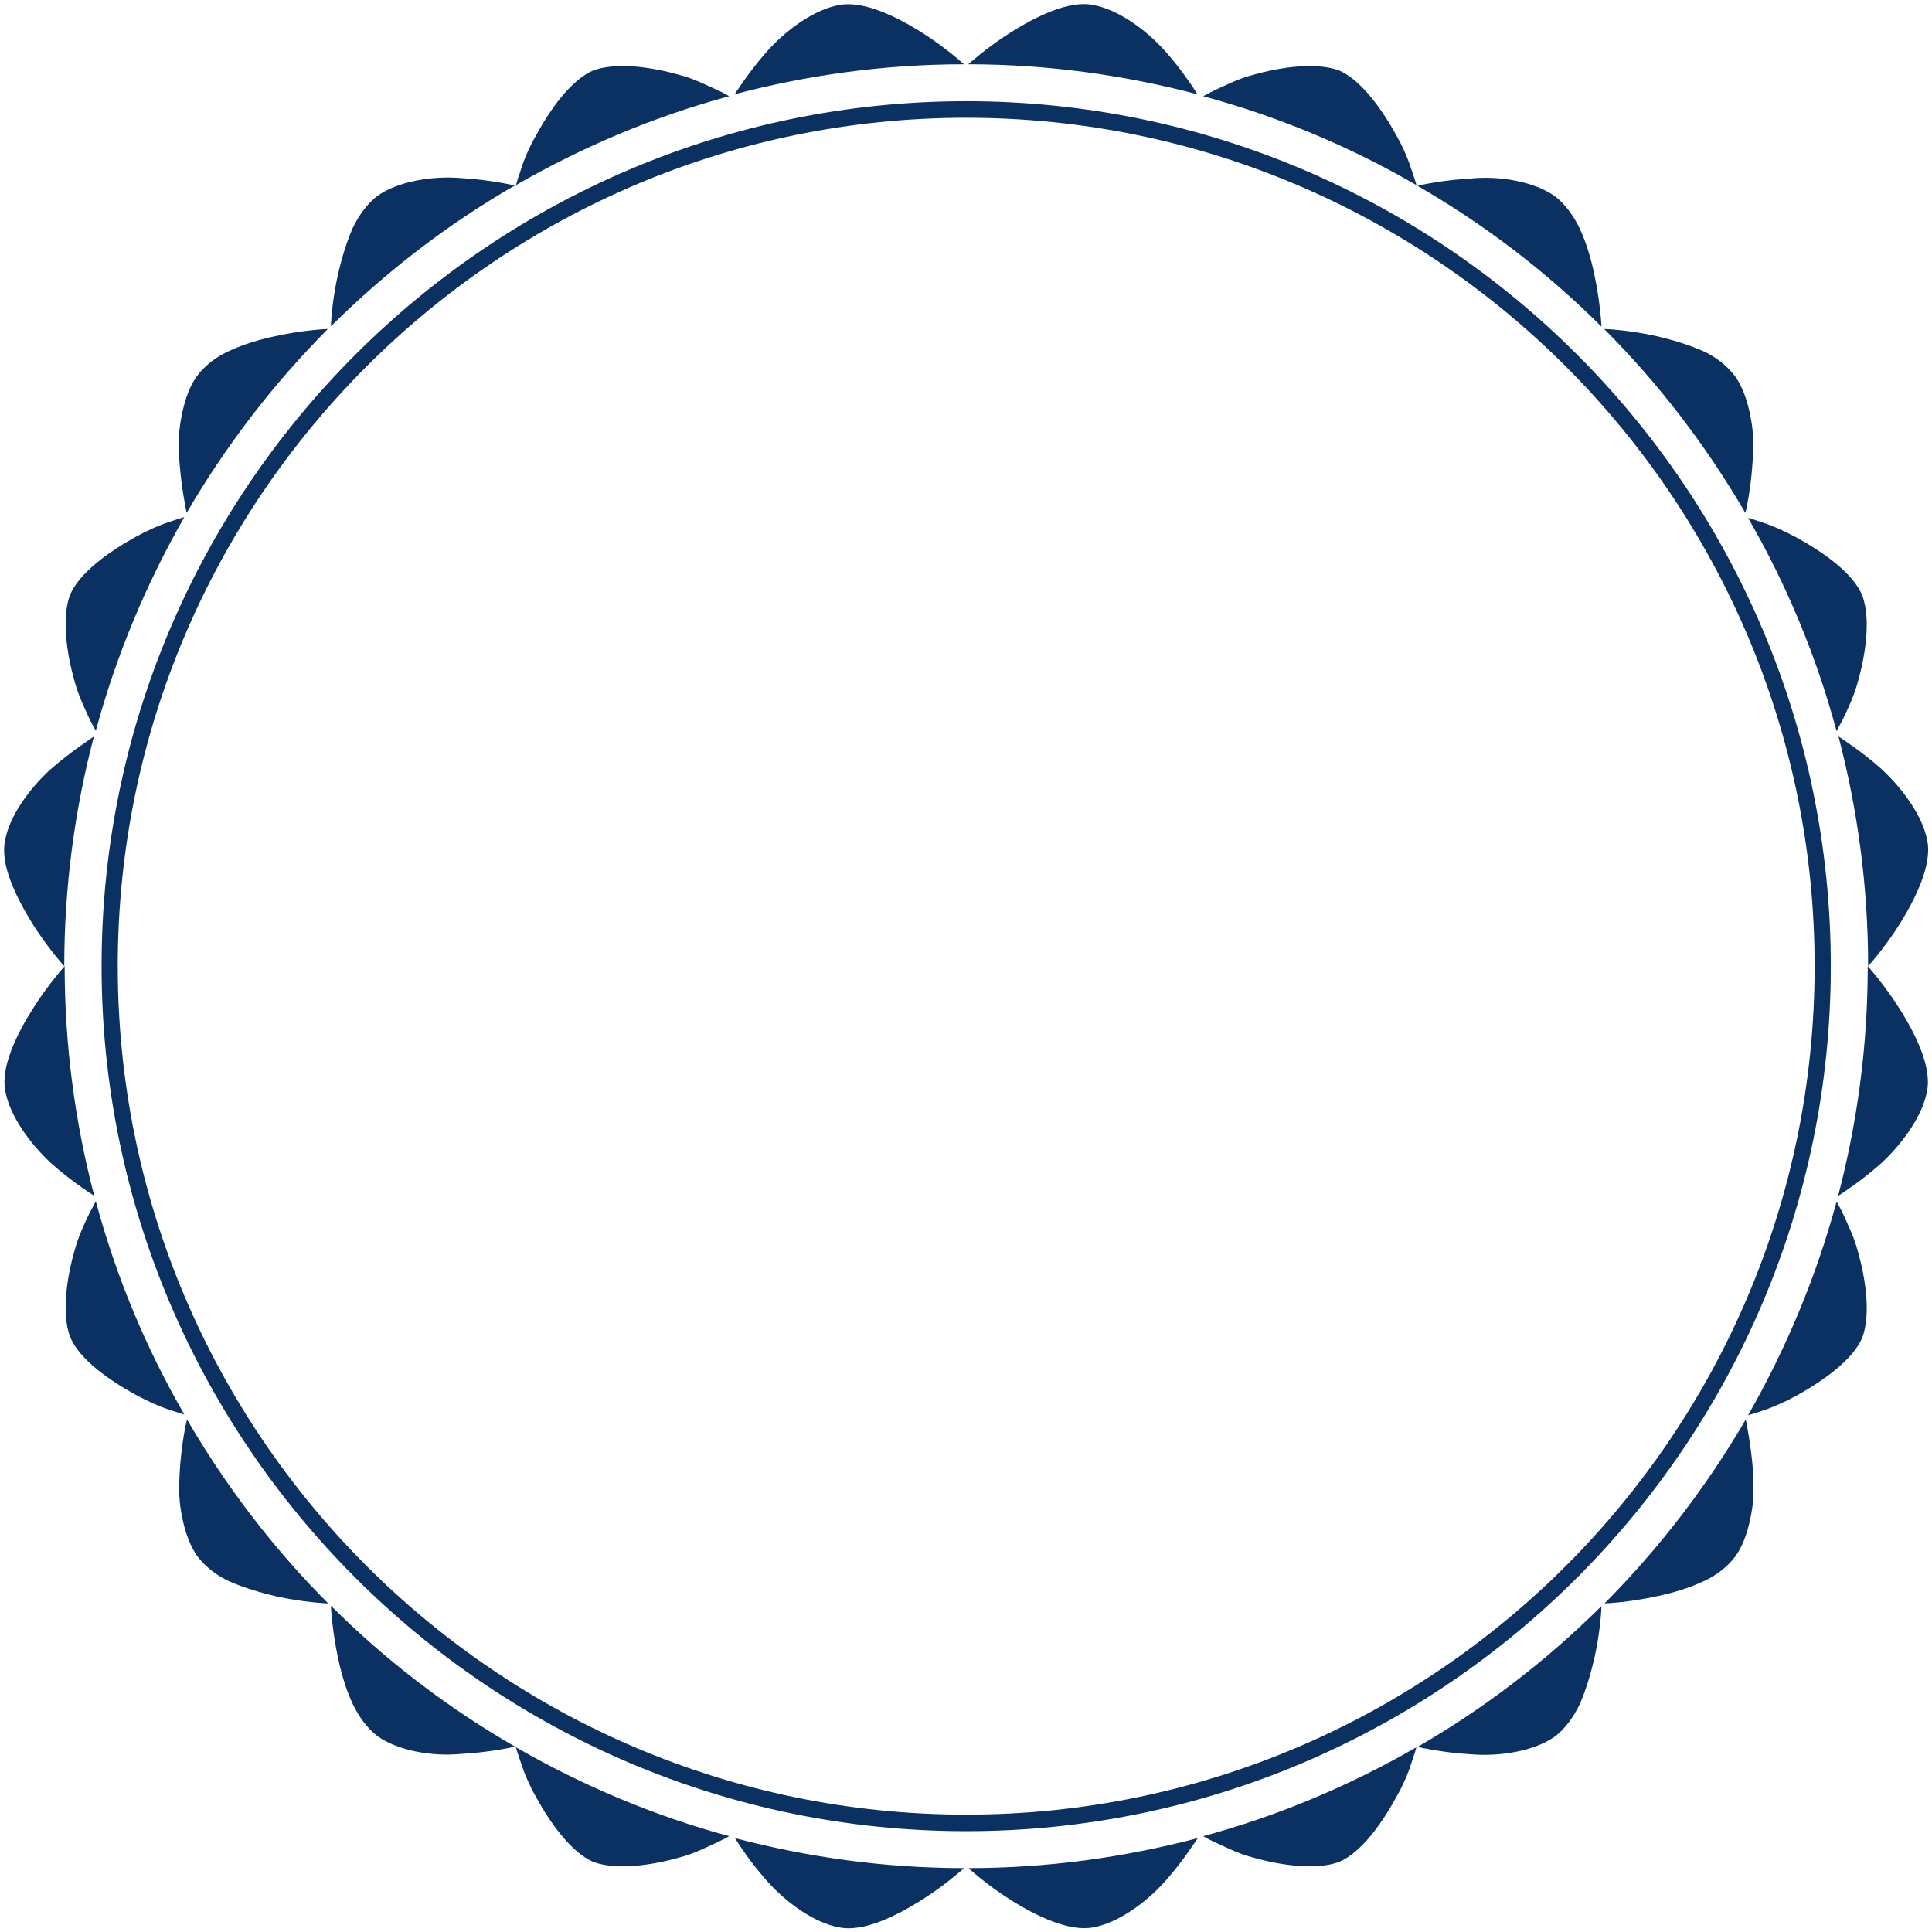 <?xml version="1.0" encoding="UTF-8" standalone="no"?><svg xmlns="http://www.w3.org/2000/svg" xmlns:xlink="http://www.w3.org/1999/xlink" fill="#000000" height="502.2" preserveAspectRatio="xMidYMid meet" version="1" viewBox="-1.1 -1.1 502.1 502.2" width="502.1" zoomAndPan="magnify"><g id="change1_1"><path d="M492.6,261.1c4.1,6.5,8.4,15.1,7.1,21.4c-1.1,6.3-6.4,13.7-12.1,18.9c-5.1,4.5-9.8,7.5-11,8.3 c5-19.1,7.7-39,7.7-59.7C484.3,250,488.5,254.6,492.6,261.1z M478,314.6c-0.8-1.7-1.5-2.9-1.8-3.4c-5.3,19.6-13.1,38.2-23,55.5 c0.4-0.1,1.8-0.5,3.8-1.2c2.5-0.8,5.7-2.2,9-4c6.6-3.7,14.4-9.1,16.9-15c2.2-6,0.9-15.2-1.2-22.5C480.7,320.2,479,316.9,478,314.6z M452.6,367.8c-10.2,17.5-22.5,33.5-36.7,47.8c0,0,6.2-0.2,13.8-1.9c3.8-0.8,7.9-2,11.6-3.7c3.7-1.6,6.6-4,8.5-6.5 c1.9-2.5,3.2-6.1,4-10c0.4-1.9,0.7-3.9,0.8-5.9c0-2.1,0-4.1-0.1-6.1C454,374.5,452.8,368.9,452.6,367.8z M381,454.8 c7.9,0.7,16.8-0.9,22-4.6c2.5-1.9,4.8-4.9,6.5-8.5c1.6-3.7,2.8-7.8,3.7-11.6c1.7-7.5,1.9-13.6,1.9-13.8 c-14.3,14.2-30.3,26.5-47.8,36.6C368.3,453.1,374,454.4,381,454.8z M315.1,477.9c2.3,1,5.7,2.8,9.3,3.7c7.3,2.1,16.5,3.4,22.5,1.2 c5.9-2.5,11.3-10.3,14.9-16.9c1.9-3.3,3.2-6.5,4-9.1c0.7-2,1.1-3.4,1.2-3.8c-17.2,9.9-35.8,17.8-55.4,23.1 C312.1,476.4,313.3,477.1,315.1,477.9z M261.6,492.7c6.5,4.1,15.1,8.3,21.4,7.1c6.3-1.1,13.7-6.3,18.9-12.2c4.5-5.1,7.5-9.9,8.3-11 c-19,5-39,7.8-59.6,7.8C250.6,484.4,255.1,488.6,261.6,492.7z M198.1,487.6c5.2,5.9,12.6,11.1,18.9,12.2c6.3,1.3,14.9-3,21.4-7.1 c6.5-4.1,11-8.3,11.1-8.3c-20.6,0-40.6-2.8-59.6-7.8C190.6,477.7,193.6,482.5,198.1,487.6z M134.2,456.8c0.8,2.5,2.1,5.8,4,9.1 c3.6,6.6,9.1,14.4,14.9,16.9c6,2.2,15.2,0.9,22.5-1.2c3.6-0.9,7-2.7,9.3-3.7c1.7-0.8,3-1.5,3.5-1.8c-19.6-5.3-38.2-13.2-55.4-23.1 C133.1,453.5,133.5,454.8,134.2,456.8z M86.8,430c0.8,3.8,2,7.9,3.7,11.6c1.7,3.6,4,6.6,6.5,8.5c5.2,3.7,14,5.4,22,4.6 c7-0.4,12.7-1.6,13.7-1.9c-17.5-10.1-33.6-22.4-47.8-36.6C84.9,416.4,85.2,422.6,86.8,430z M45.6,381.5c-0.1,2-0.2,4-0.1,6.1 c0.1,2,0.4,4,0.8,5.9c0.8,3.9,2.1,7.4,4,10c2,2.5,4.8,4.9,8.5,6.5c3.7,1.6,7.8,2.8,11.6,3.7c7.5,1.7,13.7,1.9,13.8,1.9 c-14.2-14.2-26.5-30.3-36.7-47.8C47.2,368.9,46,374.5,45.6,381.5z M23.8,311.1c-0.3,0.5-0.9,1.7-1.8,3.4c-1.1,2.3-2.7,5.6-3.7,9.3 c-2.1,7.3-3.4,16.5-1.2,22.5c2.4,5.9,10.2,11.3,16.9,15c3.3,1.8,6.5,3.2,9,4c2,0.7,3.4,1.1,3.8,1.2 C36.9,349.4,29.1,330.8,23.8,311.1z M15.7,250c0,0-4.2,4.6-8.3,11.1c-4.1,6.5-8.4,15.1-7.1,21.4c1.1,6.3,6.4,13.7,12.1,18.9 c5.1,4.5,9.8,7.5,11,8.3C18.4,290.6,15.7,270.6,15.7,250z M12.3,198.6c-5.8,5.2-11.1,12.6-12.1,18.9c-1.3,6.3,3.1,14.9,7.1,21.4 c4.1,6.5,8.3,11.1,8.3,11.1c0-20.6,2.7-40.6,7.7-59.7C22.2,191.1,17.4,194.2,12.3,198.6z M22,185.4c0.8,1.7,1.5,2.9,1.8,3.4 c5.3-19.6,13.1-38.2,23-55.5c-0.4,0.1-1.8,0.5-3.8,1.2c-2.5,0.8-5.7,2.2-9,4c-6.6,3.7-14.4,9.1-16.9,15c-2.2,6-0.9,15.2,1.2,22.5 C19.3,179.8,21,183.1,22,185.4z M47.4,132.2c10.2-17.5,22.5-33.5,36.7-47.8c0,0-6.2,0.2-13.8,1.9c-3.8,0.8-7.9,2-11.6,3.7 c-3.7,1.6-6.6,4-8.5,6.5c-1.9,2.5-3.2,6.1-4,10c-0.4,1.9-0.7,3.9-0.8,5.9c0,2.1,0,4.1,0.1,6.1C46,125.5,47.2,131.1,47.4,132.2z M119,45.2c-7.9-0.7-16.8,0.9-22,4.6c-2.5,1.9-4.8,4.9-6.5,8.5c-1.6,3.7-2.8,7.8-3.7,11.6c-1.7,7.5-1.9,13.6-1.9,13.8 c14.3-14.2,30.3-26.5,47.8-36.6C131.7,46.9,126,45.6,119,45.2z M184.9,22.1c-2.3-1-5.7-2.8-9.3-3.7c-7.3-2.1-16.5-3.4-22.5-1.2 c-5.9,2.5-11.3,10.3-14.9,16.9c-1.9,3.3-3.2,6.5-4,9.1c-0.7,2-1.1,3.4-1.2,3.8c17.2-9.9,35.8-17.8,55.4-23.1 C187.9,23.6,186.7,22.9,184.9,22.1z M238.4,7.3C231.9,3.2,223.3-1,217,0.2c-6.3,1.1-13.7,6.3-18.9,12.2c-4.5,5.1-7.5,9.9-8.3,11 c19-5,39-7.8,59.6-7.8C249.4,15.6,244.9,11.4,238.4,7.3z M301.9,12.4C296.7,6.5,289.3,1.3,283,0.2c-6.3-1.3-14.9,3-21.4,7.1 c-6.5,4.1-11,8.3-11.1,8.3c20.6,0,40.6,2.8,59.6,7.8C309.4,22.3,306.4,17.5,301.9,12.4z M365.8,43.2c-0.8-2.5-2.1-5.8-4-9.1 c-3.6-6.6-9.1-14.4-14.9-16.9c-6-2.2-15.2-0.9-22.5,1.2c-3.6,0.9-7,2.7-9.3,3.7c-1.7,0.8-3,1.5-3.5,1.8C331.2,29.2,349.8,37,367,47 C366.9,46.5,366.5,45.2,365.8,43.2z M413.2,70c-0.8-3.8-2-7.9-3.7-11.6c-1.7-3.6-4-6.6-6.5-8.5c-5.2-3.7-14-5.4-22-4.6 c-7,0.4-12.7,1.6-13.7,1.9c17.5,10.1,33.6,22.4,47.8,36.6C415.1,83.6,414.8,77.4,413.2,70z M454.4,118.5c0.1-2,0.2-4,0.1-6.1 c-0.1-2-0.4-4-0.8-5.9c-0.8-3.9-2.1-7.4-4-10c-2-2.5-4.8-4.9-8.5-6.5c-3.7-1.6-7.8-2.8-11.6-3.7c-7.5-1.7-13.7-1.9-13.8-1.9 c14.2,14.2,26.5,30.3,36.7,47.8C452.8,131.1,454,125.5,454.4,118.5z M476.2,188.9c0.3-0.5,0.9-1.7,1.8-3.4c1.1-2.3,2.7-5.6,3.7-9.3 c2.1-7.3,3.4-16.5,1.2-22.5c-2.4-5.9-10.2-11.3-16.9-15c-3.3-1.8-6.5-3.2-9-4c-2-0.7-3.4-1.1-3.8-1.2 C463.1,150.6,470.9,169.2,476.2,188.9z M499.8,217.5c-1.1-6.3-6.4-13.7-12.1-18.9c-5.1-4.5-9.8-7.5-11-8.3c5,19.1,7.7,39,7.7,59.7 c0,0,4.2-4.6,8.3-11.1C496.7,232.4,501,223.8,499.8,217.5z M133,47c-0.1,0.1-0.2,0.1-0.3,0.2c0.1,0,0.2,0.1,0.2,0.1S133,47.1,133,47 z M132.7,452.9c0.1,0.1,0.2,0.1,0.3,0.2c0-0.1-0.1-0.2-0.1-0.2S132.8,452.9,132.7,452.9z M367,453c0.1-0.1,0.2-0.1,0.3-0.2 c-0.1,0-0.2,0-0.2,0S367,452.9,367,453z M367.3,47.1c-0.1-0.1-0.2-0.1-0.3-0.2c0,0.1,0.1,0.2,0.1,0.2S367.2,47.1,367.3,47.1z M250,474.8C126.1,474.8,25.3,373.9,25.3,250C25.3,126.1,126.1,25.2,250,25.2c123.9,0,224.7,100.8,224.7,224.8 C474.7,373.9,373.9,474.8,250,474.8z M470.5,250c0-121.6-98.9-220.5-220.5-220.5S29.5,128.4,29.5,250S128.4,470.5,250,470.5 S470.5,371.6,470.5,250z" fill="#0a3161"/></g></svg>